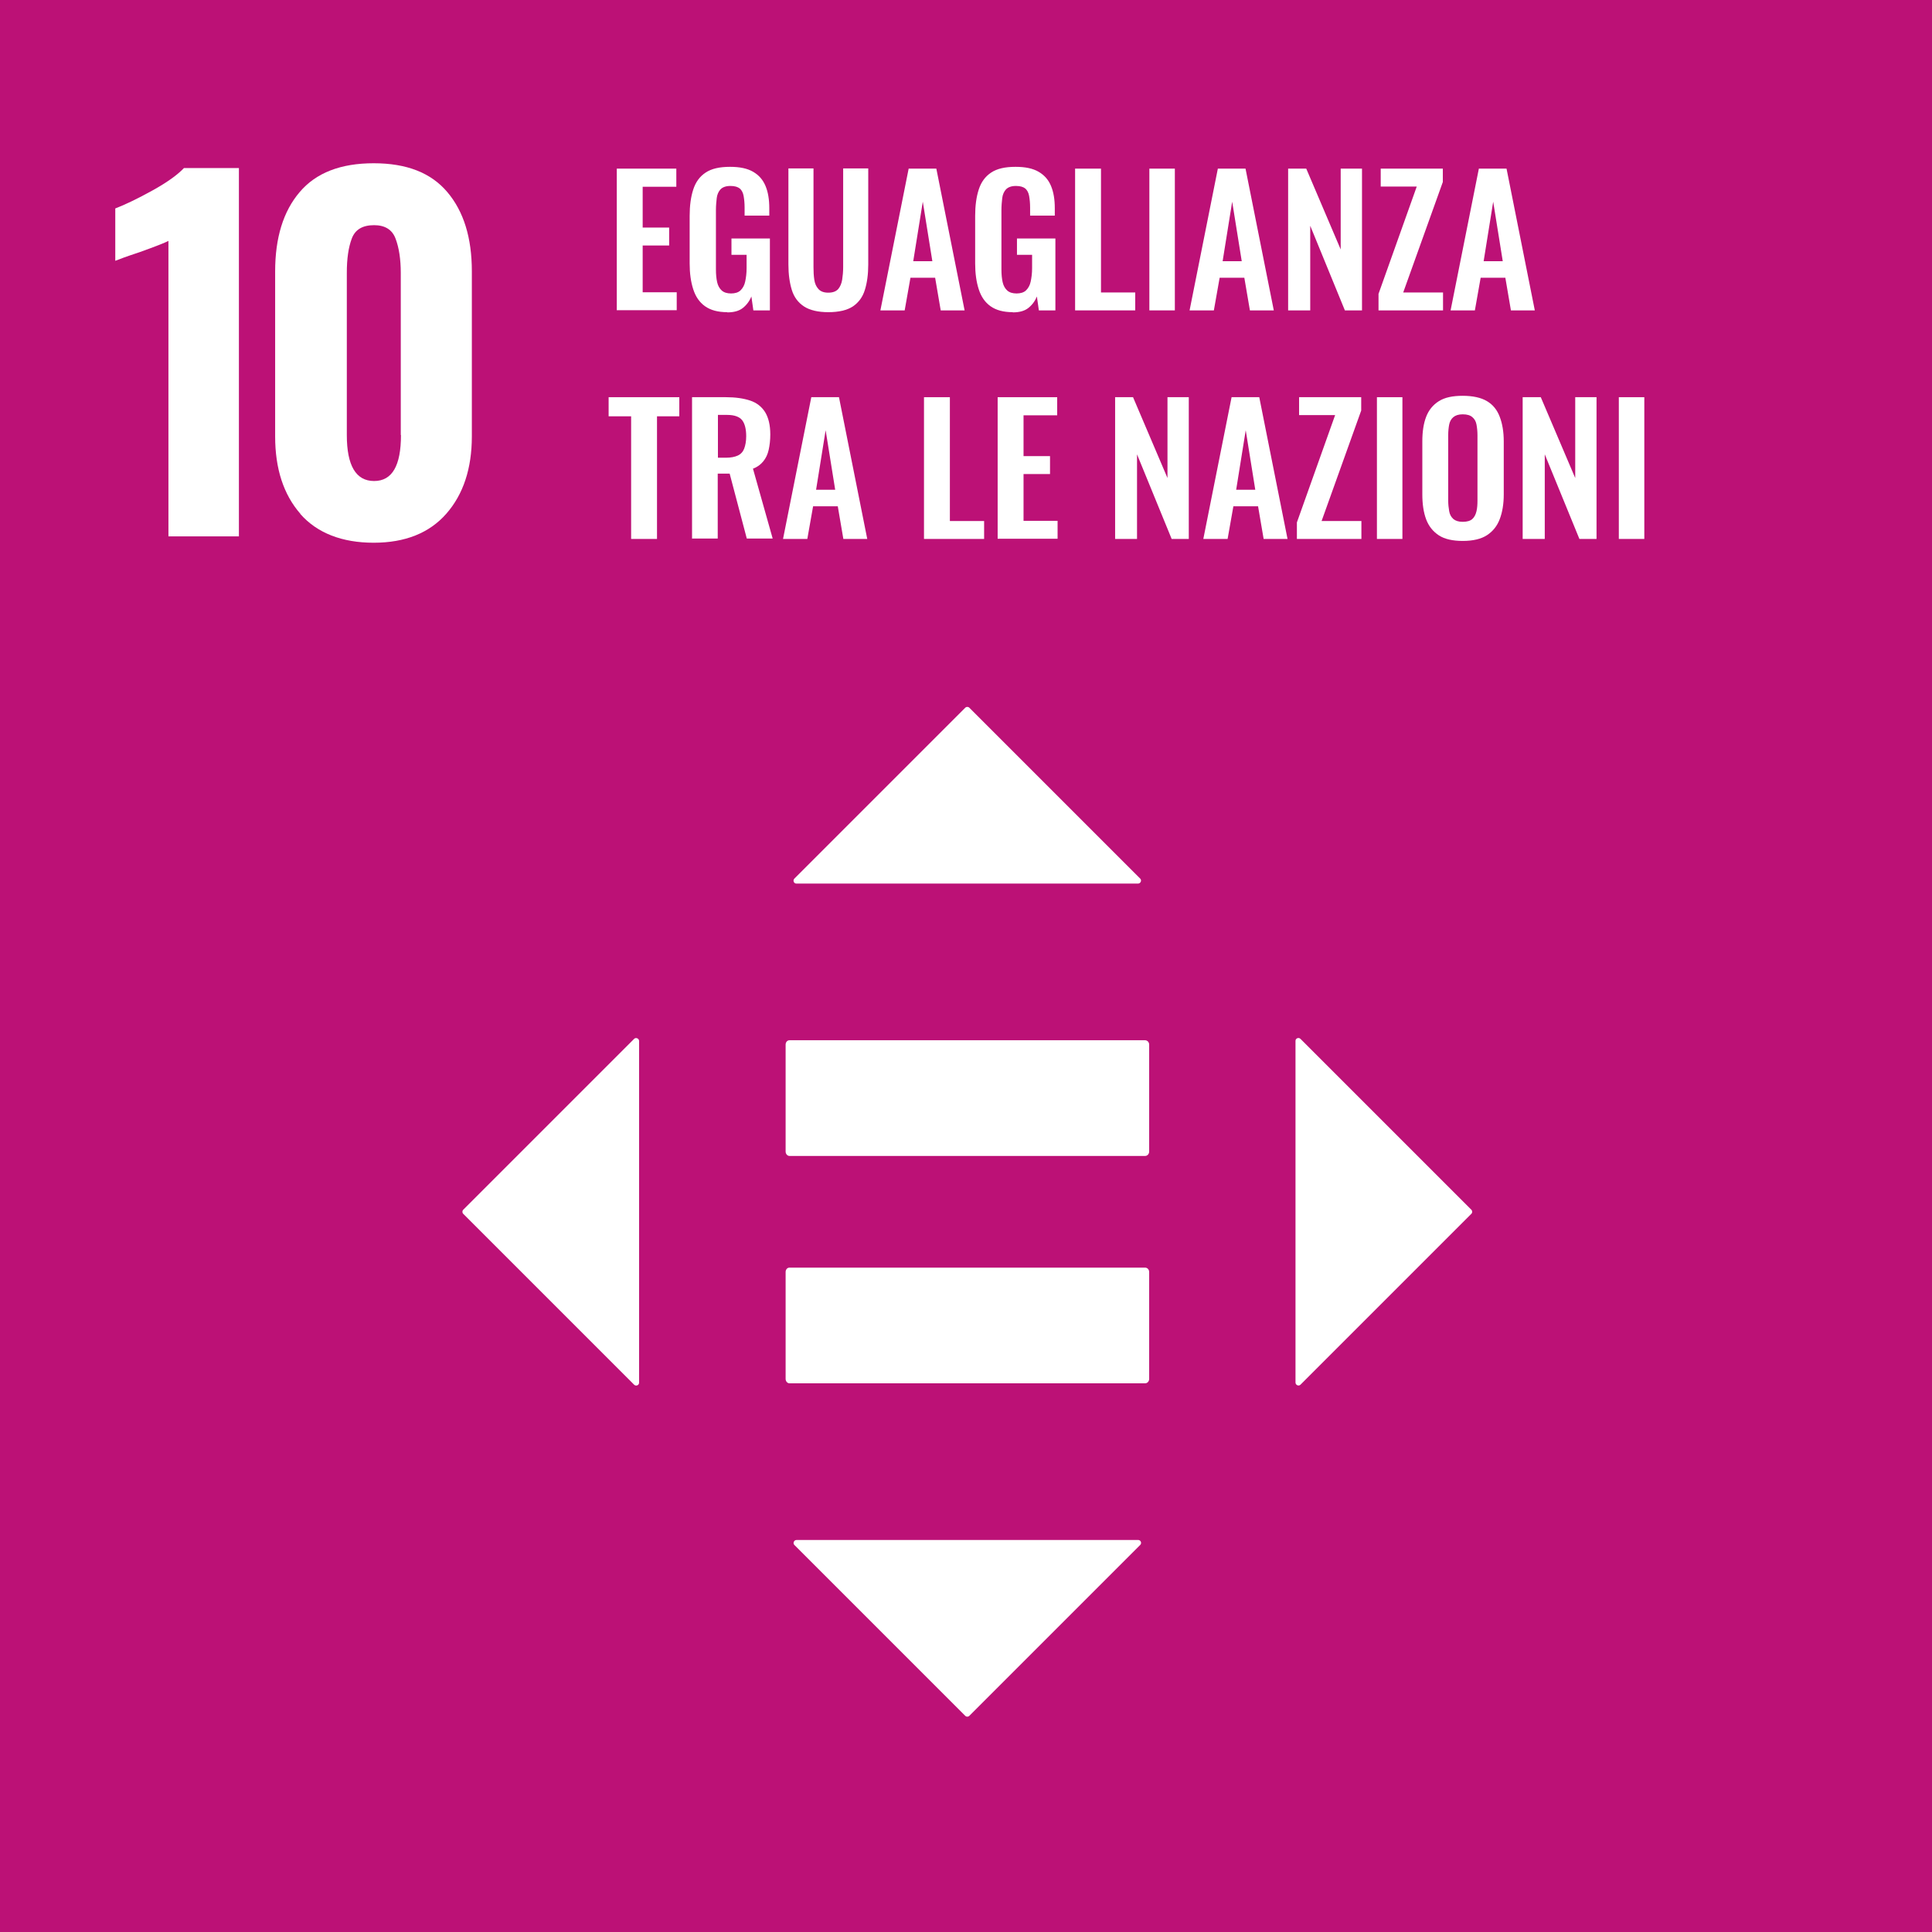 <svg xmlns="http://www.w3.org/2000/svg" id="uuid-9b60f015-bd23-49ef-a940-20bc7f28c283" data-name="Layer 1" viewBox="0 0 97.04 97.04"><rect width="97.04" height="97.04" style="fill: #bc1176;"></rect><path d="M8.46,12.1c-.17.09-.65.28-1.46.57-.64.21-1.04.36-1.21.43v-2.63c.52-.2,1.14-.5,1.88-.91.74-.41,1.26-.79,1.57-1.12h2.76v18.5h-3.54v-14.85Z" style="fill: #fff;"></path><path d="M20.13,21.85v-8.15c0-.68-.09-1.26-.26-1.71-.17-.46-.54-.68-1.08-.68-.58,0-.95.22-1.12.67-.17.45-.25,1.02-.25,1.72v8.15c0,1.54.46,2.31,1.37,2.31s1.35-.77,1.35-2.31M15.09,25.81c-.85-.97-1.27-2.27-1.27-3.89v-8.29c0-1.69.41-3.02,1.23-3.98.82-.97,2.06-1.45,3.72-1.45s2.88.48,3.7,1.45c.82.97,1.23,2.29,1.23,3.98v8.29c0,1.61-.43,2.91-1.28,3.88-.85.97-2.07,1.46-3.65,1.46s-2.84-.48-3.69-1.45" style="fill: #fff;"></path><path d="M57.52,63.67h-17.87c-.11,0-.19.1-.19.22v5.37c0,.12.09.22.19.22h17.87c.11,0,.2-.1.2-.22v-5.37c0-.12-.09-.22-.2-.22" style="fill: #fff;"></path><path d="M57.52,52.25h-17.87c-.11,0-.19.1-.19.22v5.37c0,.12.09.22.19.22h17.87c.11,0,.2-.1.2-.22v-5.37c0-.12-.09-.22-.2-.22" style="fill: #fff;"></path><path d="M57.27,44.13l-8.58-8.58c-.06-.06-.15-.06-.21,0l-8.58,8.58c-.09.09-.03.25.1.25h17.16c.13,0,.2-.16.11-.25" style="fill: #fff;"></path><path d="M65.32,69.55l8.58-8.58c.06-.06.06-.15,0-.21l-8.58-8.58c-.09-.09-.25-.03-.25.1v17.16c0,.13.16.2.25.11" style="fill: #fff;"></path><path d="M39.9,77.6l8.58,8.58c.06.06.15.06.21,0l8.58-8.58c.09-.09.03-.25-.1-.25h-17.16c-.13,0-.2.16-.11.25" style="fill: #fff;"></path><path d="M31.85,52.18l-8.58,8.58c-.06.06-.06.15,0,.21l8.58,8.58c.09.09.25.03.25-.1v-17.16c0-.13-.16-.2-.25-.11" style="fill: #fff;"></path><g><path d="M30.98,15.59v-7.12h2.99v.91h-1.69v2.05h1.33v.9h-1.33v2.35h1.71v.9h-3Z" style="fill: #fff;"></path><path d="M36.53,15.68c-.47,0-.84-.1-1.12-.3-.28-.2-.47-.48-.59-.85-.12-.37-.18-.8-.18-1.3v-2.39c0-.51.06-.95.18-1.32s.32-.65.62-.85.7-.29,1.23-.29c.49,0,.87.08,1.16.25s.49.4.62.71c.13.31.19.68.19,1.12v.37h-1.24v-.4c0-.23-.02-.42-.05-.59s-.1-.29-.19-.37c-.1-.08-.25-.13-.47-.13-.23,0-.39.06-.5.17-.1.11-.17.26-.19.44s-.04.38-.04.6v2.98c0,.25.02.46.06.64s.12.32.23.42.27.15.47.15.37-.05.48-.16.19-.25.23-.44.07-.41.07-.67v-.67h-.76v-.82h1.93v3.61h-.83l-.1-.7c-.09.23-.24.43-.43.58s-.45.22-.78.22Z" style="fill: #fff;"></path><path d="M41.61,15.68c-.53,0-.94-.1-1.23-.29-.29-.19-.5-.47-.61-.83-.11-.36-.17-.78-.17-1.28v-4.82h1.26v4.96c0,.22.01.43.04.63s.1.35.21.47c.11.12.27.18.49.18.23,0,.39-.06.5-.18.1-.12.17-.28.2-.47s.05-.41.05-.63v-4.96h1.26v4.82c0,.5-.06.93-.17,1.28-.11.36-.31.63-.6.83-.29.19-.7.29-1.24.29Z" style="fill: #fff;"></path><path d="M44.22,15.59l1.42-7.12h1.39l1.42,7.12h-1.2l-.28-1.64h-1.24l-.29,1.64h-1.22ZM45.86,13.12h.97l-.48-2.99-.48,2.99Z" style="fill: #fff;"></path><path d="M50.87,15.68c-.47,0-.84-.1-1.12-.3-.28-.2-.47-.48-.59-.85-.12-.37-.18-.8-.18-1.3v-2.39c0-.51.06-.95.18-1.32s.32-.65.62-.85.7-.29,1.23-.29c.49,0,.87.08,1.16.25s.49.4.62.71c.13.31.19.68.19,1.12v.37h-1.24v-.4c0-.23-.02-.42-.05-.59s-.1-.29-.19-.37c-.1-.08-.25-.13-.47-.13-.23,0-.39.06-.5.17-.1.11-.17.26-.19.44s-.04.38-.04.6v2.98c0,.25.02.46.06.64s.12.32.23.42.27.15.47.15.37-.05.48-.16.19-.25.23-.44.07-.41.07-.67v-.67h-.76v-.82h1.93v3.61h-.83l-.1-.7c-.09.23-.24.43-.43.58s-.45.22-.78.22Z" style="fill: #fff;"></path><path d="M54,15.59v-7.12h1.3v6.22h1.72v.9h-3.02Z" style="fill: #fff;"></path><path d="M57.73,15.59v-7.12h1.28v7.12h-1.28Z" style="fill: #fff;"></path><path d="M59.75,15.59l1.42-7.12h1.39l1.42,7.12h-1.2l-.28-1.64h-1.24l-.29,1.64h-1.22ZM61.4,13.12h.97l-.48-2.99-.48,2.99Z" style="fill: #fff;"></path><path d="M64.7,15.59v-7.12h.91l1.73,4.06v-4.06h1.07v7.12h-.86l-1.74-4.25v4.25h-1.11Z" style="fill: #fff;"></path><path d="M69.24,15.59v-.83l1.92-5.39h-1.81v-.9h3.12v.67l-1.99,5.55h2v.9h-3.23Z" style="fill: #fff;"></path><path d="M72.86,15.59l1.42-7.12h1.39l1.42,7.12h-1.2l-.28-1.64h-1.24l-.29,1.64h-1.22ZM74.51,13.12h.97l-.48-2.99-.48,2.99Z" style="fill: #fff;"></path><path d="M31.7,27.07v-6.16h-1.13v-.96h3.55v.96h-1.12v6.16h-1.3Z" style="fill: #fff;"></path><path d="M34.76,27.07v-7.12h1.7c.48,0,.89.06,1.22.17.33.11.58.31.75.58.17.28.26.65.26,1.12,0,.29-.03.54-.08.77s-.14.42-.27.58-.3.29-.52.37l.99,3.51h-1.3l-.86-3.26h-.6v3.26h-1.3ZM36.06,22.99h.4c.25,0,.45-.04.6-.11s.26-.19.32-.35.1-.37.1-.62c0-.36-.07-.63-.2-.8s-.38-.27-.75-.27h-.47v2.15Z" style="fill: #fff;"></path><path d="M39.33,27.07l1.42-7.12h1.39l1.42,7.12h-1.2l-.28-1.64h-1.24l-.29,1.64h-1.22ZM40.98,24.6h.97l-.48-2.99-.48,2.99Z" style="fill: #fff;"></path><path d="M46.41,27.07v-7.12h1.3v6.22h1.72v.9h-3.02Z" style="fill: #fff;"></path><path d="M50.11,27.07v-7.12h2.99v.91h-1.69v2.05h1.33v.9h-1.33v2.35h1.71v.9h-3.01Z" style="fill: #fff;"></path><path d="M56.01,27.07v-7.12h.9l1.73,4.06v-4.06h1.07v7.12h-.86l-1.74-4.25v4.25h-1.11Z" style="fill: #fff;"></path><path d="M60.44,27.07l1.42-7.12h1.39l1.42,7.12h-1.2l-.28-1.64h-1.24l-.29,1.64h-1.22ZM62.08,24.6h.97l-.48-2.99-.48,2.99Z" style="fill: #fff;"></path><path d="M65.14,27.07v-.83l1.92-5.39h-1.81v-.9h3.12v.67l-1.99,5.55h2v.9h-3.23Z" style="fill: #fff;"></path><path d="M69.16,27.07v-7.12h1.28v7.12h-1.28Z" style="fill: #fff;"></path><path d="M73.47,27.17c-.5,0-.91-.09-1.2-.28s-.51-.46-.64-.81c-.13-.35-.19-.77-.19-1.25v-2.66c0-.48.06-.89.19-1.23.13-.34.34-.6.64-.79s.7-.27,1.2-.27.92.09,1.22.27.51.44.64.79c.13.34.2.75.2,1.23v2.67c0,.47-.07.89-.2,1.23-.13.35-.35.62-.64.81s-.7.29-1.22.29ZM73.47,26.21c.22,0,.38-.05.48-.14.1-.09.17-.22.21-.39s.05-.34.05-.54v-3.28c0-.2-.02-.38-.05-.54s-.1-.28-.21-.37c-.1-.09-.26-.14-.48-.14-.21,0-.36.05-.47.14-.11.09-.18.22-.21.37s-.05.34-.05.54v3.28c0,.19.02.37.05.54s.1.29.21.39c.11.09.26.14.47.14Z" style="fill: #fff;"></path><path d="M76.48,27.07v-7.12h.91l1.73,4.06v-4.06h1.07v7.12h-.86l-1.74-4.25v4.25h-1.11Z" style="fill: #fff;"></path><path d="M81.31,27.07v-7.12h1.28v7.12h-1.28Z" style="fill: #fff;"></path></g></svg>